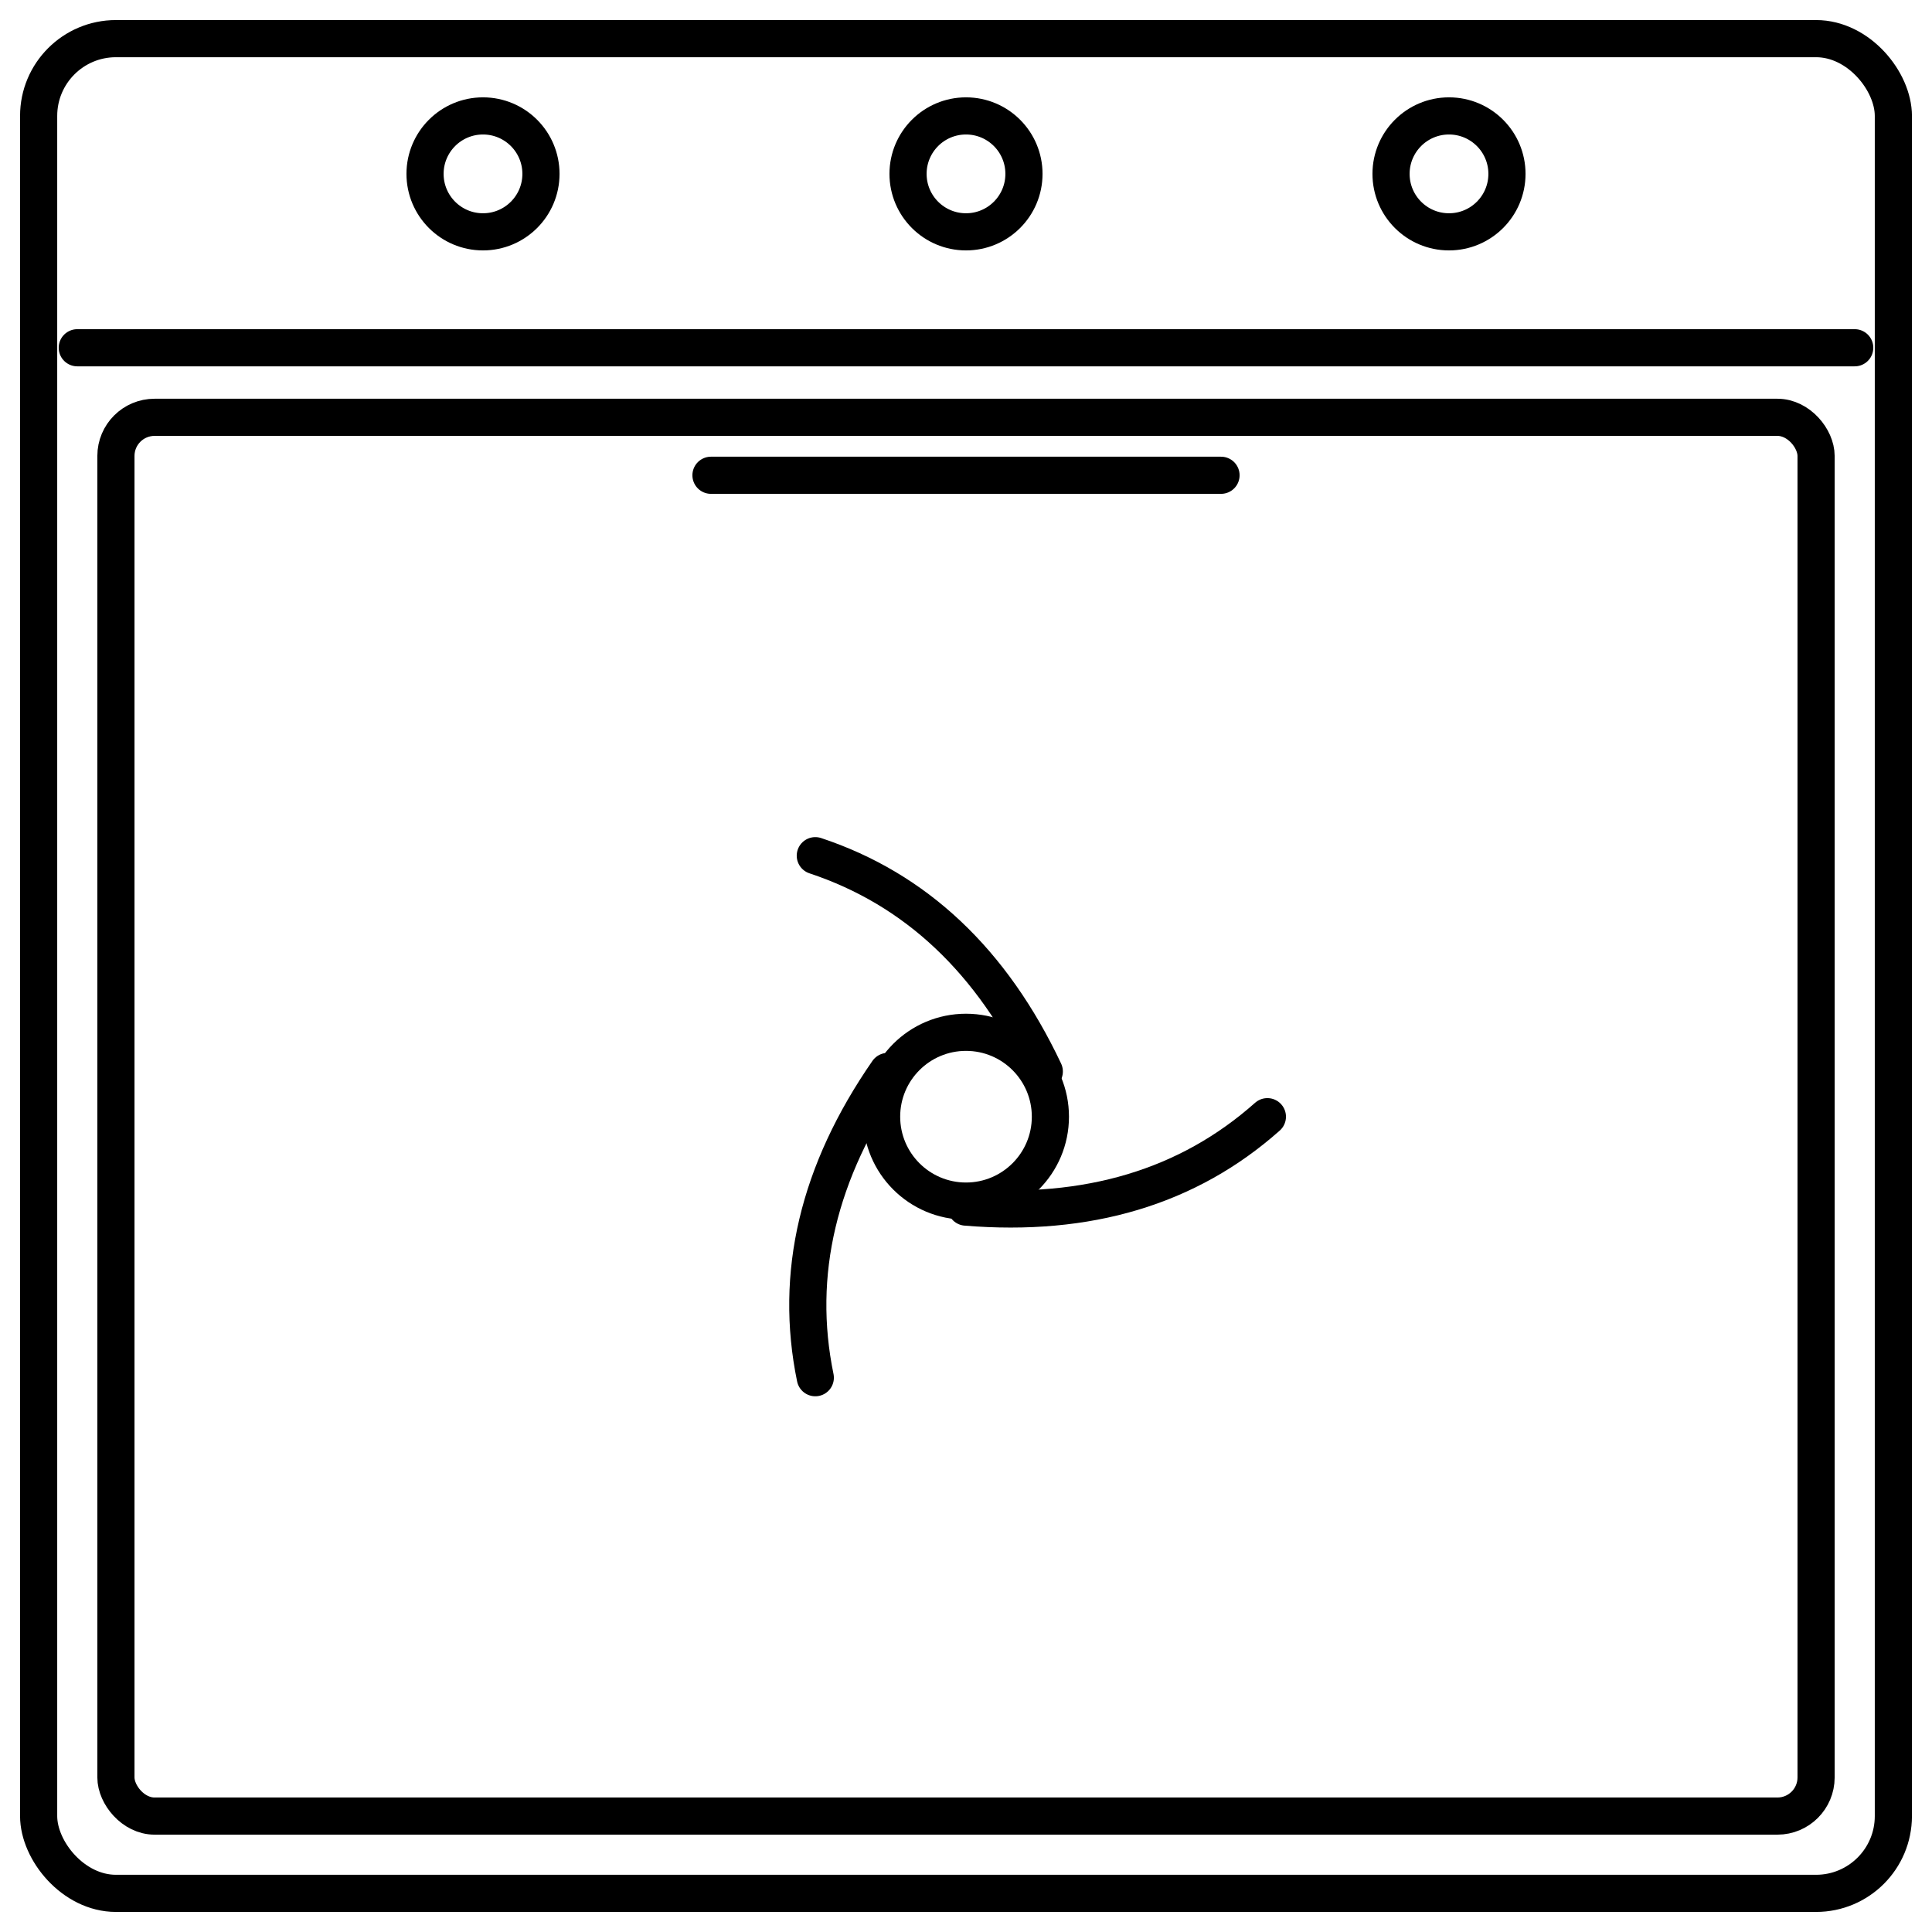 <svg xmlns="http://www.w3.org/2000/svg" viewBox="0 0 104 104" width="104" height="104" fill="none" stroke="currentColor" stroke-width="2" stroke-linecap="round" stroke-linejoin="round">
<rect x="2.080" y="2.080" width="99.840" height="99.840" rx="4.160" ry="4.160" />
<line x1="4.160" y1="18.720" x2="99.840" y2="18.720" />
<circle cx="26.000" cy="9.360" r="3.120" />
<circle cx="52.000" cy="9.360" r="3.120" />
<circle cx="78.000" cy="9.360" r="3.120" />
<rect x="6.240" y="22.464" width="91.520" height="75.296" rx="2.080" ry="2.080" />
<line x1="38.272" y1="25.584" x2="65.728" y2="25.584" />
<circle cx="52.000" cy="60.112" r="4.543" />
<path d="M 52.000 64.979 Q 61.835 65.790 68.224 60.112" />
<path d="M 47.785 57.678 Q 42.165 65.790 43.888 74.162" />
<path d="M 56.215 57.678 Q 52.000 48.755 43.888 46.062" />
</svg>